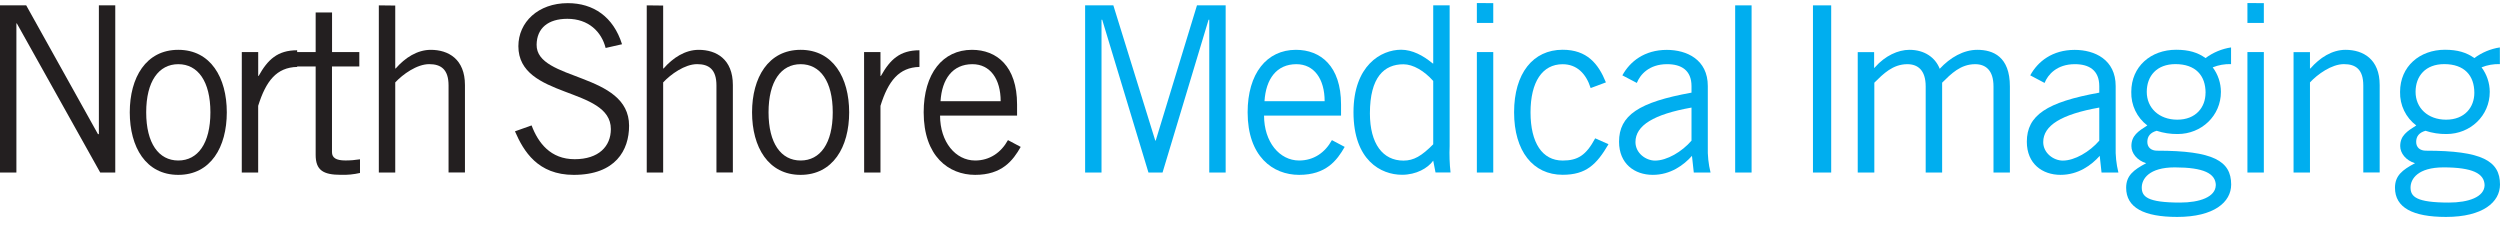 <svg width="254" height="23" viewBox="0 0 254 23" fill="none" xmlns="http://www.w3.org/2000/svg">
<path fill-rule="evenodd" clip-rule="evenodd" d="M1.666 17.529V2.38H1.712L10.183 17.529H11.711V0.545H10.046V13.625H9.952L2.663 0.545H0V17.529H1.666Z" fill="#231F20"/>
<path fill-rule="evenodd" clip-rule="evenodd" d="M21.377 11.413C21.377 14.565 20.103 16.307 18.116 16.307C16.128 16.307 14.854 14.565 14.854 11.413C14.854 8.261 16.126 6.521 18.116 6.521C20.105 6.521 21.377 8.261 21.377 11.413ZM23.043 11.413C23.043 7.885 21.4 5.062 18.113 5.062C14.826 5.062 13.184 7.885 13.184 11.413C13.184 14.941 14.814 17.766 18.113 17.766C21.412 17.766 23.043 14.941 23.043 11.413Z" fill="#231F20"/>
<path fill-rule="evenodd" clip-rule="evenodd" d="M24.564 17.527H26.23V10.752C27.018 8.235 28.094 6.848 30.191 6.8V5.107C28.199 5.107 27.204 6.055 26.279 7.712H26.233V5.292H24.567L24.564 17.527Z" fill="#231F20"/>
<path fill-rule="evenodd" clip-rule="evenodd" d="M30.105 5.293V6.751H32.071V15.737C32.071 17.291 32.835 17.762 34.633 17.762C35.286 17.784 35.939 17.72 36.576 17.573V16.185C36.086 16.264 35.591 16.304 35.095 16.303C34.123 16.303 33.73 16.019 33.73 15.456V6.754H36.507V5.293H33.736V1.268H32.071V5.293H30.105Z" fill="#231F20"/>
<path fill-rule="evenodd" clip-rule="evenodd" d="M38.489 0.545V17.529H40.157V8.373C40.921 7.551 42.356 6.517 43.605 6.517C44.809 6.517 45.573 7.056 45.573 8.681V17.525H47.239V8.638C47.239 6.003 45.55 5.063 43.768 5.063C42.4 5.063 41.152 5.863 40.203 6.957H40.157V0.564L38.489 0.545Z" fill="#231F20"/>
<path fill-rule="evenodd" clip-rule="evenodd" d="M63.198 4.495C62.317 1.696 60.281 0.32 57.69 0.32C54.68 0.32 52.667 2.25 52.667 4.696C52.667 10.059 62.063 8.79 62.063 13.118C62.063 14.859 60.838 16.175 58.385 16.175C55.931 16.175 54.68 14.518 54.009 12.742L52.32 13.343C53.199 15.366 54.634 17.767 58.291 17.767C62.55 17.767 63.915 15.249 63.915 12.777C63.915 7.32 54.473 8.262 54.52 4.545C54.541 2.852 55.698 1.911 57.644 1.911C59.796 1.911 61.115 3.228 61.532 4.874L63.198 4.495Z" fill="#231F20"/>
<path fill-rule="evenodd" clip-rule="evenodd" d="M65.709 0.545V17.529H67.377V8.373C68.139 7.551 69.574 6.517 70.825 6.517C72.029 6.517 72.791 7.056 72.791 8.681V17.525H74.459V8.638C74.459 6.003 72.768 5.063 70.988 5.063C69.621 5.063 68.372 5.863 67.421 6.957H67.377V0.564L65.709 0.545Z" fill="#231F20"/>
<path fill-rule="evenodd" clip-rule="evenodd" d="M84.607 11.413C84.607 14.565 83.335 16.307 81.346 16.307C79.356 16.307 78.084 14.565 78.084 11.413C78.084 8.261 79.356 6.521 81.346 6.521C83.335 6.521 84.607 8.261 84.607 11.413ZM86.275 11.413C86.275 7.885 84.631 5.062 81.346 5.062C78.061 5.062 76.409 7.885 76.409 11.413C76.409 14.941 78.052 17.766 81.339 17.766C84.626 17.766 86.275 14.941 86.275 11.413Z" fill="#231F20"/>
<path fill-rule="evenodd" clip-rule="evenodd" d="M87.797 17.527H89.456V10.752C90.241 8.235 91.331 6.848 93.416 6.8V5.107C91.424 5.107 90.43 6.055 89.505 7.712H89.456V5.292H87.79L87.797 17.527Z" fill="#231F20"/>
<path fill-rule="evenodd" clip-rule="evenodd" d="M102.409 14.236C101.71 15.507 100.545 16.307 99.075 16.307C97.085 16.307 95.51 14.425 95.51 11.742H103.334V10.613C103.334 6.708 101.251 5.062 98.751 5.062C95.788 5.062 93.845 7.461 93.845 11.413C93.845 15.883 96.391 17.766 99.075 17.766C101.808 17.766 102.919 16.307 103.704 14.925L102.409 14.236ZM95.557 10.284C95.697 8.025 96.785 6.521 98.798 6.521C100.603 6.521 101.668 8.025 101.668 10.284H95.557Z" fill="#231F20"/>
<path fill-rule="evenodd" clip-rule="evenodd" d="M124.527 17.529V0.545H121.612L117.421 14.283H117.375L113.116 0.545H110.248V17.529H111.914V2.004H111.984L116.683 17.529H118.115L122.791 2.004H122.861V17.529H124.527Z" fill="#00AEEF"/>
<path fill-rule="evenodd" clip-rule="evenodd" d="M135.323 14.236C134.624 15.507 133.473 16.307 131.991 16.307C129.999 16.307 128.427 14.425 128.427 11.742H136.25V10.613C136.25 6.708 134.167 5.062 131.667 5.062C128.704 5.062 126.759 7.461 126.759 11.413C126.759 15.883 129.305 17.766 131.991 17.766C134.722 17.766 135.833 16.307 136.62 14.925L135.323 14.236ZM128.473 10.284C128.611 8.025 129.699 6.521 131.712 6.521C133.517 6.521 134.584 8.025 134.584 10.284H128.473Z" fill="#00AEEF"/>
<path fill-rule="evenodd" clip-rule="evenodd" d="M145.615 0.545V6.465L145.525 6.417C144.593 5.641 143.486 5.053 142.354 5.053C140.315 5.053 137.515 6.652 137.515 11.404C137.515 16.298 140.311 17.757 142.445 17.757C143.88 17.757 145.061 17.096 145.615 16.322L145.848 17.52H147.374C147.276 16.63 147.245 15.734 147.284 14.839V0.545H145.615ZM145.615 14.66C144.437 15.844 143.649 16.317 142.587 16.317C140.504 16.317 139.183 14.622 139.183 11.518C139.183 7.824 140.642 6.531 142.587 6.531C143.582 6.531 144.716 7.213 145.615 8.224V14.66Z" fill="#00AEEF"/>
<path fill-rule="evenodd" clip-rule="evenodd" d="M150.049 17.527H151.715V5.293H150.049V17.527ZM150.049 0.309V2.331H151.715V0.32L150.049 0.309Z" fill="#00AEEF"/>
<path fill-rule="evenodd" clip-rule="evenodd" d="M163.16 8.37C162.396 6.475 161.24 5.055 158.764 5.055C155.754 5.055 153.832 7.453 153.832 11.405C153.832 15.357 155.754 17.758 158.764 17.758C161.147 17.758 162.212 16.721 163.423 14.652L162.072 14.053C161.14 15.793 160.29 16.311 158.764 16.311C156.702 16.311 155.502 14.521 155.502 11.417C155.502 8.313 156.705 6.525 158.764 6.525C160.199 6.525 161.147 7.472 161.611 8.947L163.16 8.37Z" fill="#00AEEF"/>
<path fill-rule="evenodd" clip-rule="evenodd" d="M166.301 8.426C166.627 7.602 167.528 6.52 169.38 6.52C170.816 6.52 171.857 7.131 171.857 8.755V9.413C166.499 10.377 164.495 11.717 164.495 14.4C164.495 16.635 166.07 17.765 167.922 17.765C169.728 17.765 171.07 16.775 171.904 15.835L172.088 17.528H173.791C173.578 16.668 173.485 15.781 173.513 14.895V8.739C173.513 6.056 171.384 5.068 169.348 5.068C167.079 5.068 165.597 6.252 164.833 7.656L166.301 8.426ZM171.857 14.291C170.883 15.421 169.357 16.316 168.153 16.316C167.221 16.316 166.163 15.563 166.163 14.433C166.163 12.74 168.027 11.611 171.857 10.929V14.291Z" fill="#00AEEF"/>
<path d="M177.961 0.545H176.293V17.529H177.961V0.545Z" fill="#00AEEF"/>
<path d="M186.049 0.545H184.197V17.529H186.049V0.545Z" fill="#00AEEF"/>
<path fill-rule="evenodd" clip-rule="evenodd" d="M190.432 17.529V8.401C191.333 7.508 192.307 6.521 193.787 6.521C194.854 6.521 195.65 7.132 195.65 8.78V17.529H197.321V8.401C198.222 7.508 199.185 6.521 200.676 6.521C201.74 6.521 202.539 7.132 202.539 8.78V17.529H204.205V8.78C204.205 5.744 202.493 5.062 200.895 5.062C199.497 5.062 198.141 5.839 197.076 6.99C196.638 5.863 195.55 5.062 193.999 5.062C192.834 5.062 191.522 5.673 190.504 6.827L190.411 6.921V5.295H188.745V17.527L190.432 17.529Z" fill="#00AEEF"/>
<path fill-rule="evenodd" clip-rule="evenodd" d="M207.729 8.426C208.056 7.602 208.957 6.52 210.809 6.52C212.244 6.52 213.286 7.131 213.286 8.755V9.413C207.939 10.377 205.926 11.717 205.926 14.4C205.926 16.635 207.499 17.765 209.351 17.765C211.156 17.765 212.498 16.775 213.332 15.835L213.516 17.528H215.229C215.016 16.668 214.923 15.781 214.952 14.895V8.739C214.952 6.056 212.822 5.068 210.786 5.068C208.517 5.068 207.035 6.252 206.273 7.656L207.729 8.426ZM213.286 14.291C212.314 15.421 210.786 16.316 209.582 16.316C208.65 16.316 207.592 15.563 207.592 14.433C207.592 12.74 209.456 11.611 213.286 10.929V14.291Z" fill="#00AEEF"/>
<path fill-rule="evenodd" clip-rule="evenodd" d="M226.675 4.818C225.737 4.961 224.847 5.332 224.082 5.9C223.297 5.337 222.393 5.055 221.098 5.055C218.535 5.055 216.538 6.748 216.538 9.336C216.52 9.996 216.658 10.651 216.942 11.244C217.226 11.838 217.647 12.353 218.169 12.746C217.237 13.335 216.55 13.783 216.55 14.841C216.55 15.571 217.128 16.3 218.053 16.582C216.757 17.264 216.017 17.851 216.017 19.075C216.017 21.097 217.822 22.04 221.203 22.04C224.951 22.04 226.687 20.534 226.687 18.746C226.687 16.345 224.858 15.31 219.164 15.31C218.563 15.31 218.169 14.981 218.169 14.418C218.169 13.854 218.47 13.47 219.117 13.288C219.805 13.515 220.524 13.626 221.247 13.617C223.679 13.617 225.645 11.758 225.645 9.336C225.643 8.435 225.35 7.559 224.811 6.843C225.404 6.604 226.038 6.492 226.675 6.514V4.818ZM225.123 18.817C225.1 20.015 223.493 20.581 221.491 20.581C218.158 20.581 217.603 19.97 217.603 19.051C217.603 18.18 218.342 17.006 220.958 17.006C223.903 17.01 225.105 17.621 225.128 18.822L225.123 18.817ZM224.082 9.431C224.082 10.889 223.111 12.159 221.214 12.159C219.35 12.159 218.111 10.958 218.111 9.336C218.111 7.714 219.129 6.514 221.028 6.514C223.069 6.518 224.087 7.66 224.087 9.436L224.082 9.431Z" fill="#00AEEF"/>
<path fill-rule="evenodd" clip-rule="evenodd" d="M228.338 17.527H230.006V5.293H228.338V17.527ZM228.338 0.309V2.331H230.006V0.32L228.338 0.309Z" fill="#00AEEF"/>
<path fill-rule="evenodd" clip-rule="evenodd" d="M233.025 5.295V17.527H234.693V8.373C235.455 7.551 236.89 6.516 238.141 6.516C239.346 6.516 240.11 7.056 240.11 8.681V17.524H241.776V8.638C241.776 6.003 240.087 5.062 238.304 5.062C236.937 5.062 235.688 5.863 234.738 6.957H234.693V5.299L233.025 5.295Z" fill="#00AEEF"/>
<path fill-rule="evenodd" clip-rule="evenodd" d="M253.986 4.818C253.048 4.96 252.158 5.332 251.393 5.9C250.606 5.337 249.704 5.055 248.406 5.055C245.844 5.055 243.847 6.748 243.847 9.336C243.83 9.997 243.971 10.653 244.258 11.246C244.544 11.84 244.968 12.354 245.492 12.746C244.56 13.335 243.861 13.783 243.861 14.841C243.861 15.571 244.439 16.3 245.366 16.582C244.071 17.264 243.33 17.851 243.33 19.075C243.33 21.097 245.136 22.04 248.514 22.04C252.264 22.04 254 20.534 254 18.746C254 16.345 252.171 15.31 246.478 15.31C245.874 15.31 245.483 14.981 245.483 14.418C245.483 13.854 245.783 13.47 246.431 13.288C247.118 13.515 247.838 13.627 248.56 13.617C250.99 13.617 252.959 11.758 252.959 9.336C252.956 8.435 252.663 7.559 252.125 6.843C252.717 6.604 253.352 6.492 253.988 6.514L253.986 4.818ZM252.435 18.817C252.411 20.015 250.804 20.581 248.8 20.581C245.469 20.581 244.912 19.97 244.912 19.051C244.912 18.18 245.653 17.006 248.269 17.006C251.209 17.01 252.411 17.621 252.435 18.822V18.817ZM251.393 9.431C251.393 10.889 250.422 12.159 248.523 12.159C246.659 12.159 245.422 10.958 245.422 9.336C245.422 7.714 246.44 6.514 248.337 6.514C250.375 6.518 251.393 7.66 251.393 9.436V9.431Z" fill="#00AEEF"/>
</svg>

